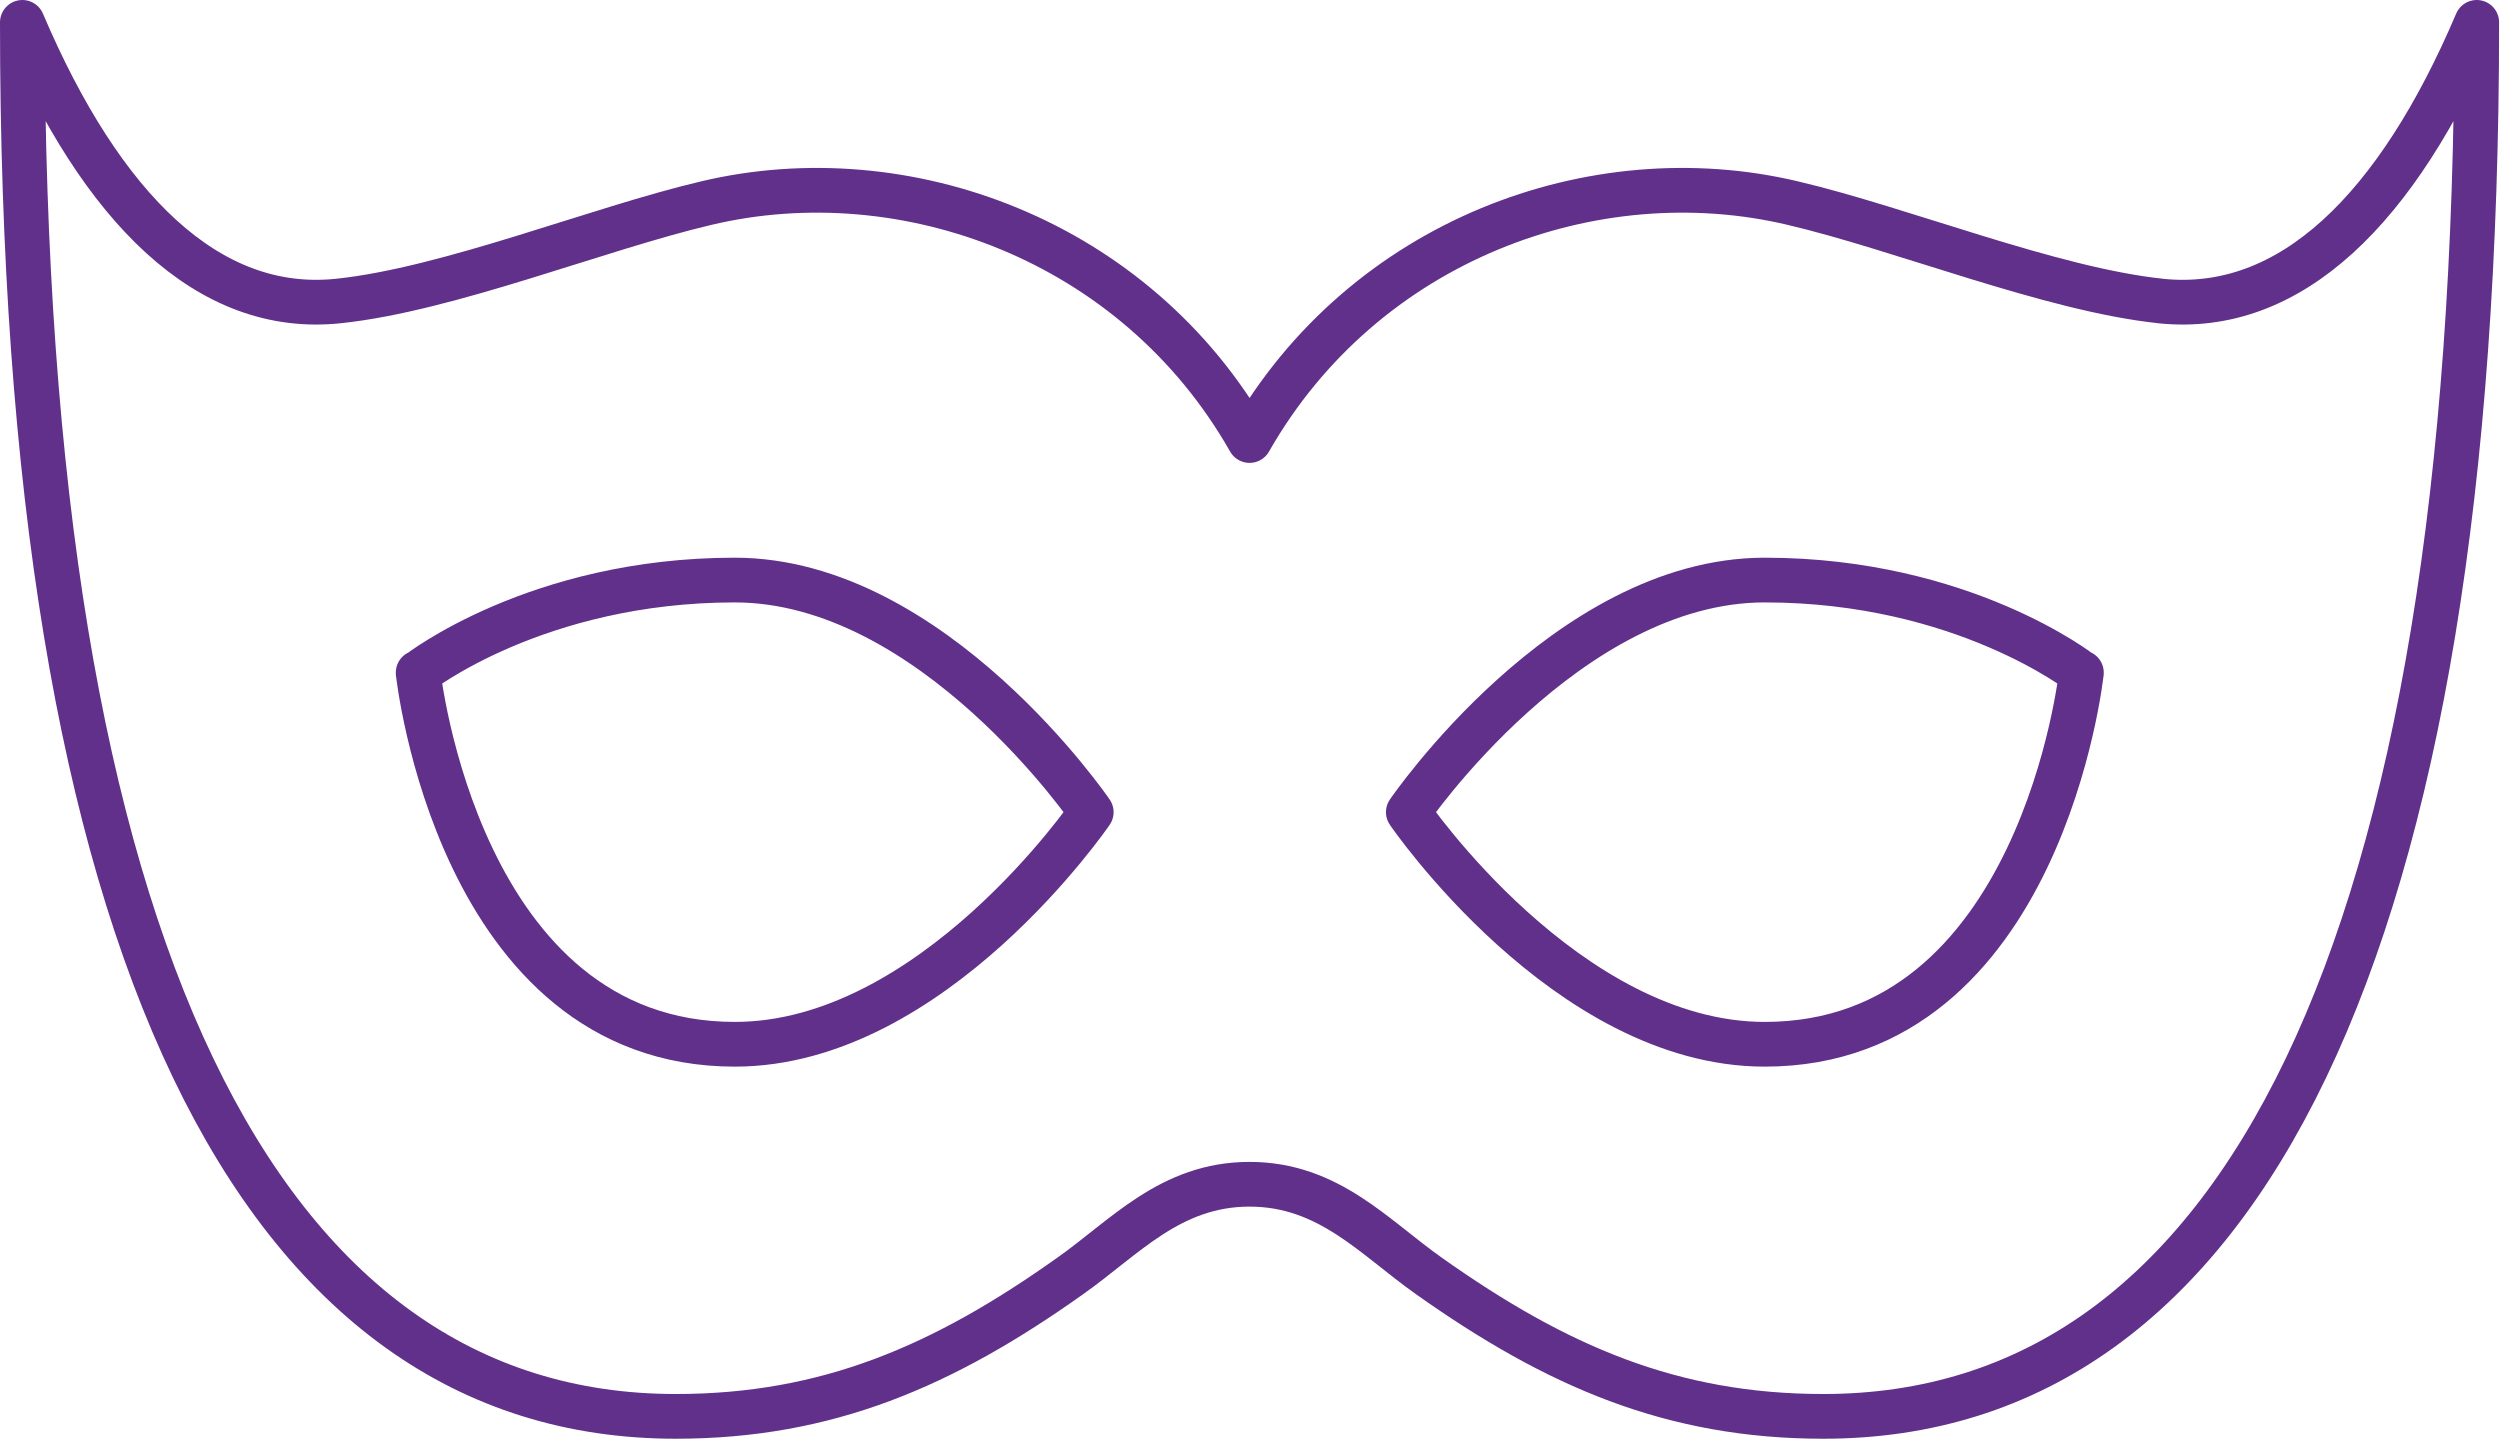 <?xml version="1.0" encoding="UTF-8"?>
<svg id="Layer_1" data-name="Layer 1" xmlns="http://www.w3.org/2000/svg" viewBox="0 0 55.9 32.17">
  <defs>
    <style>
      .cls-1 {
        fill: none;
        stroke: #60308b;
        stroke-linecap: round;
        stroke-linejoin: round;
      }
    </style>
  </defs>
  <g id="party_supplies_costumes_carnival_mask_masquerade" data-name="party supplies/costumes/carnival mask/masquerade">
    <path class="cls-1" d="m9.35,15.04s.89,8.31,7.08,8.31c4.43,0,7.97-5.19,7.97-5.19,0,0-3.54-5.19-7.97-5.19s-7.08,2.08-7.08,2.08"/>
    <path class="cls-1" d="m46.54,15.04s-.89,8.31-7.08,8.31c-4.43,0-7.97-5.19-7.97-5.19,0,0,3.54-5.19,7.97-5.19s7.08,2.08,7.08,2.08"/>
    <path class="cls-1" d="m48.31,6.73c-2.46-.26-5.8-1.62-8.23-2.19-4.43-1.05-9.58.82-12.14,5.31-2.55-4.49-7.71-6.36-12.14-5.31-2.43.57-5.76,1.93-8.23,2.19C4.66,7.04,2.27,4.66.5.5c0,20.78,5.31,31.17,14.61,31.17,3.38,0,5.98-1.12,8.82-3.14,1.22-.86,2.24-2.05,4.01-2.05s2.79,1.19,4.01,2.05c2.85,2.02,5.44,3.14,8.82,3.14,9.3,0,14.61-10.39,14.61-31.17-1.77,4.16-4.16,6.54-7.08,6.23Z"/>
  </g>
</svg>